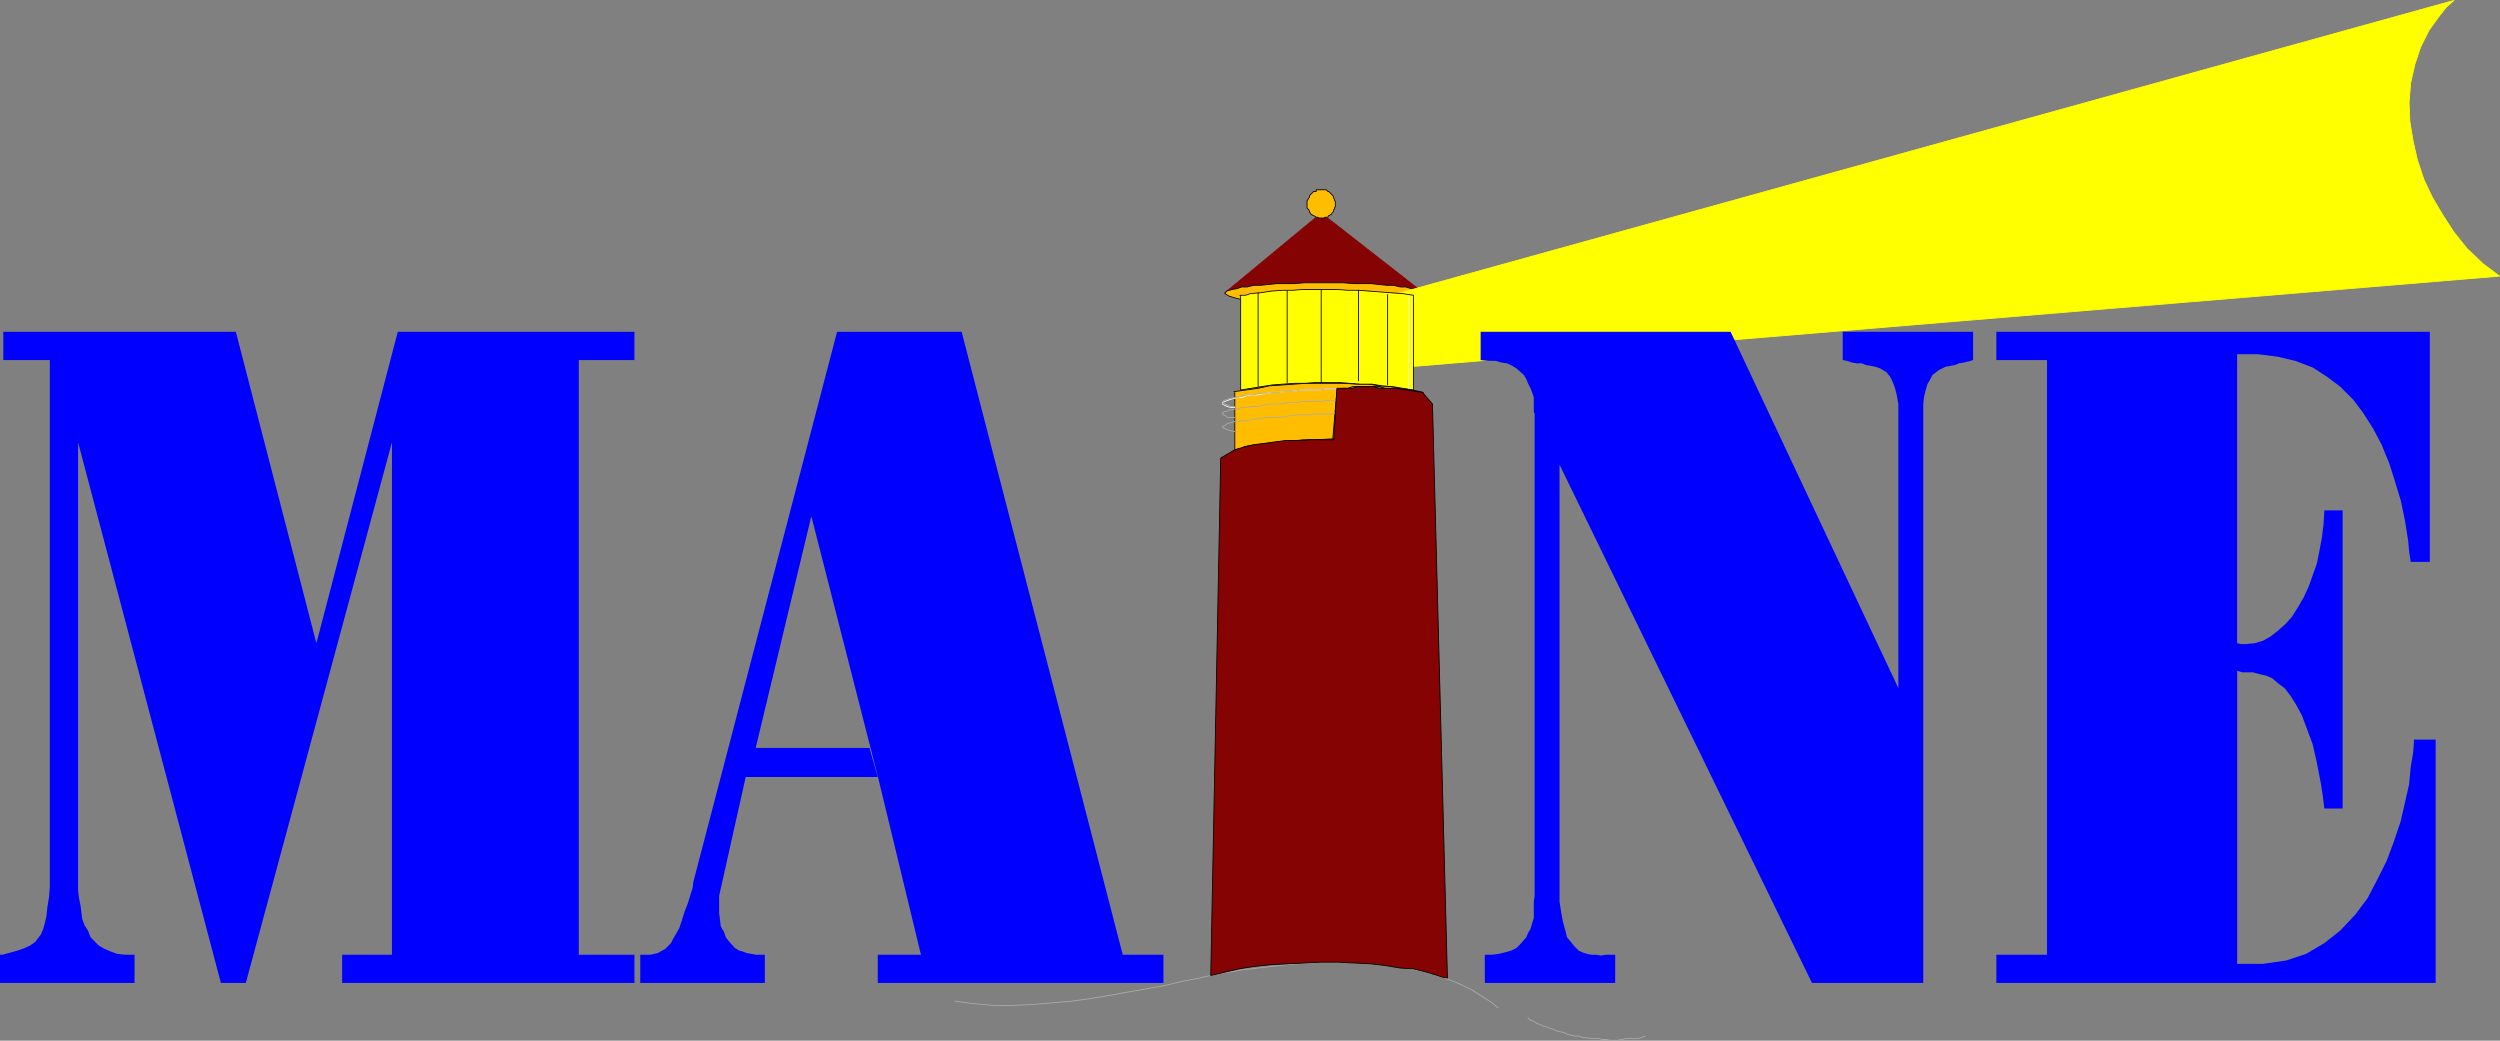 <?xml version="1.0" encoding="UTF-8" standalone="no"?>
<svg
   version="1.0"
   width="128.719mm"
   height="53.582mm"
   id="svg30"
   sodipodi:docname="Maine.wmf"
   xmlns:inkscape="http://www.inkscape.org/namespaces/inkscape"
   xmlns:sodipodi="http://sodipodi.sourceforge.net/DTD/sodipodi-0.dtd"
   xmlns="http://www.w3.org/2000/svg"
   xmlns:svg="http://www.w3.org/2000/svg">
  <rect width="100%" height="100%" fill="#808080" stroke="none"/>
  <sodipodi:namedview
     id="namedview30"
     pagecolor="#ffffff"
     bordercolor="#000000"
     borderopacity="0.25"
     inkscape:showpageshadow="2"
     inkscape:pageopacity="0.0"
     inkscape:pagecheckerboard="0"
     inkscape:deskcolor="#d1d1d1"
     inkscape:document-units="mm" />
  <defs
     id="defs1">
    <pattern
       id="WMFhbasepattern"
       patternUnits="userSpaceOnUse"
       width="6"
       height="6"
       x="0"
       y="0" />
  </defs>
  <path
     style="fill:#850303;fill-opacity:1;fill-rule:evenodd;stroke:none"
     d="m 276.982,56.972 -0.808,-0.323 -1.454,-0.162 -2.101,-0.485 -2.262,-0.162 -2.747,-0.323 h -3.07 l -3.07,-0.162 -3.555,-0.162 h -3.232 l -3.232,0.162 -3.232,0.162 -2.747,0.162 -2.424,0.162 -2.101,0.323 -1.778,0.485 -0.808,0.323 18.746,-15.516 z"
     id="path1" />
  <path
     style="fill:none;stroke:#850303;stroke-width:0.162px;stroke-linecap:round;stroke-linejoin:round;stroke-miterlimit:4;stroke-dasharray:none;stroke-opacity:1"
     d="m 276.982,56.972 -0.808,-0.323 -1.454,-0.162 -2.101,-0.485 -2.262,-0.162 -2.747,-0.323 h -3.07 l -3.07,-0.162 -3.555,-0.162 h -3.232 l -3.232,0.162 -3.232,0.162 -2.747,0.162 -2.424,0.162 -2.101,0.323 -1.778,0.485 -0.808,0.323 18.746,-15.516 19.877,15.516 v 0"
     id="path2" />
  <path
     style="fill:#ffbd00;fill-opacity:1;fill-rule:evenodd;stroke:none"
     d="m 257.59,58.912 h 1.939 1.939 1.939 1.778 l 1.616,-0.162 h 1.454 l 1.616,-0.162 1.293,-0.162 1.293,-0.162 h 1.131 l 0.97,-0.162 0.808,-0.323 1.131,-0.323 0.485,-0.485 -0.97,-0.485 -1.454,-0.323 -0.97,-0.323 h -1.131 l -1.293,-0.323 h -1.293 l -1.616,-0.162 -1.454,-0.162 h -1.616 -1.778 l -1.939,-0.162 h -1.939 -1.939 -0.97 -0.97 -1.939 l -1.778,0.162 h -1.778 -1.616 l -1.616,0.162 -1.616,0.162 h -1.293 l -1.293,0.323 h -1.131 l -0.808,0.323 -0.97,0.162 -1.131,0.323 -0.323,0.485 0.808,0.485 1.616,0.485 0.808,0.162 h 1.131 l 1.293,0.162 1.293,0.162 1.616,0.162 h 1.616 l 1.616,0.162 h 1.778 1.778 1.939 z"
     id="path3" />
  <path
     style="fill:none;stroke:#000000;stroke-width:0.162px;stroke-linecap:round;stroke-linejoin:round;stroke-miterlimit:4;stroke-dasharray:none;stroke-opacity:1"
     d="m 257.59,58.912 h 1.939 1.939 1.939 1.778 l 1.616,-0.162 h 1.454 l 1.616,-0.162 1.293,-0.162 1.293,-0.162 h 1.131 l 0.97,-0.162 0.808,-0.323 1.131,-0.323 0.485,-0.485 -0.97,-0.485 -1.454,-0.323 -0.97,-0.323 h -1.131 l -1.293,-0.323 h -1.293 l -1.616,-0.162 -1.454,-0.162 h -1.616 -1.778 l -1.939,-0.162 h -1.939 -1.939 -0.97 -0.97 -1.939 l -1.778,0.162 h -1.778 -1.616 l -1.616,0.162 -1.616,0.162 h -1.293 l -1.293,0.323 h -1.131 l -0.808,0.323 -0.97,0.162 -1.131,0.323 -0.323,0.485 0.808,0.485 1.616,0.485 0.808,0.162 h 1.131 l 1.293,0.162 1.293,0.162 1.616,0.162 h 1.616 l 1.616,0.162 h 1.778 1.778 1.939 1.939 v 0"
     id="path4" />
  <path
     style="fill:none;stroke:#ababab;stroke-width:0.162px;stroke-linecap:round;stroke-linejoin:round;stroke-miterlimit:4;stroke-dasharray:none;stroke-opacity:1"
     d="m 291.526,196.13 -1.131,-0.97 -1.293,-0.808 -2.747,-1.778 -2.747,-1.293 -2.909,-1.131 -3.07,-0.97 -3.07,-0.646 -3.232,-0.646 -3.394,-0.323 -3.232,-0.323 h -3.232 -3.232 l -3.232,0.162 -2.909,0.162 -3.07,0.323 -2.909,0.323 -2.586,0.323 -1.778,0.162 -1.454,0.323 -3.394,0.485 -3.394,0.808 -3.394,0.646 -3.394,0.808 -3.555,0.646 -3.717,0.646 -3.555,0.646 -3.878,0.646 -3.555,0.485 -3.878,0.323 -3.717,0.323 -3.878,0.162 h -3.717 l -3.717,-0.323 -3.717,-0.485"
     id="path5" />
  <path
     style="fill:none;stroke:#ababab;stroke-width:0.162px;stroke-linecap:round;stroke-linejoin:round;stroke-miterlimit:4;stroke-dasharray:none;stroke-opacity:1"
     d="m 297.344,198.07 0.485,0.485 0.646,0.162 0.646,0.485 0.646,0.162 0.485,0.323 0.808,0.162 0.646,0.323 0.646,0.162 0.646,0.323 0.808,0.162 0.646,0.162 0.646,0.323 0.808,0.162 0.646,0.162 h 0.808 l 0.646,0.323 h 0.808 l 0.808,0.162 h 0.646 0.97 l 0.485,0.162 h 0.808 l 0.808,0.162 h 0.808 0.646 l 0.808,-0.162 0.808,-0.162 h 0.646 0.97 0.646 l 0.646,-0.162 0.808,-0.323"
     id="path6" />
  <path
     style="fill:#ffff00;fill-opacity:1;fill-rule:evenodd;stroke:none"
     d="M 265.509,58.912 477.527,0.081 476.073,1.374 l -1.293,1.616 -2.101,2.909 -1.616,3.232 -1.131,3.394 -0.808,3.556 -0.323,3.879 0.162,3.717 0.646,3.879 0.808,3.556 1.293,3.879 1.616,3.394 2.101,3.556 2.101,3.232 2.586,3.232 3.07,2.909 3.232,2.424 -215.897,17.94 -4.848,-12.768 v 0 z"
     id="path7" />
  <path
     style="fill:none;stroke:#ffff00;stroke-width:0.162px;stroke-linecap:round;stroke-linejoin:round;stroke-miterlimit:4;stroke-dasharray:none;stroke-opacity:1"
     d="M 265.509,58.912 477.527,0.081 476.073,1.374 l -1.293,1.616 -2.101,2.909 -1.616,3.232 -1.131,3.394 -0.808,3.556 -0.323,3.879 0.162,3.717 0.646,3.879 0.808,3.556 1.293,3.879 1.616,3.394 2.101,3.556 2.101,3.232 2.586,3.232 3.07,2.909 3.232,2.424 -215.897,17.94 -4.848,-12.768 v 0"
     id="path8" />
  <path
     style="fill:#ffbd00;fill-opacity:1;fill-rule:evenodd;stroke:none"
     d="m 259.853,39.679 v -0.162 -0.323 l -0.162,-0.162 v -0.162 l -0.162,-0.323 v -0.162 l -0.162,-0.323 -0.162,-0.162 -0.162,-0.162 -0.162,-0.162 -0.162,-0.162 -0.162,-0.162 h -0.162 l -0.323,-0.323 h -0.162 -0.323 -0.323 -0.162 -0.162 -0.323 -0.162 -0.323 v 0.323 h -0.485 l -0.162,0.162 -0.162,0.162 -0.162,0.162 -0.162,0.162 -0.162,0.162 v 0.323 l -0.162,0.162 -0.162,0.323 -0.162,0.162 v 0.162 0.323 0.162 0.323 0.162 0.323 l 0.162,0.162 0.162,0.162 0.162,0.323 v 0.162 l 0.162,0.162 0.162,0.323 h 0.162 l 0.162,0.162 h 0.162 l 0.485,0.323 v 0 h 0.323 l 0.162,0.162 h 0.323 0.162 0.162 0.323 l 0.323,-0.162 h 0.162 0.323 l 0.162,-0.323 h 0.162 l 0.162,-0.162 h 0.162 l 0.162,-0.323 0.162,-0.162 0.162,-0.162 v -0.323 l 0.162,-0.162 V 40.487 l 0.162,-0.323 v -0.162 -0.323 z"
     id="path9" />
  <path
     style="fill:none;stroke:#000000;stroke-width:0.162px;stroke-linecap:round;stroke-linejoin:round;stroke-miterlimit:4;stroke-dasharray:none;stroke-opacity:1"
     d="m 259.853,39.679 v -0.162 -0.323 l -0.162,-0.162 v -0.162 l -0.162,-0.323 v -0.162 l -0.162,-0.323 -0.162,-0.162 -0.162,-0.162 -0.162,-0.162 -0.162,-0.162 -0.162,-0.162 h -0.162 l -0.323,-0.323 h -0.162 -0.323 -0.323 -0.162 -0.162 -0.323 -0.162 -0.323 v 0.323 h -0.485 l -0.162,0.162 -0.162,0.162 -0.162,0.162 -0.162,0.162 -0.162,0.162 v 0.323 l -0.162,0.162 -0.162,0.323 -0.162,0.162 v 0.162 0.323 0.162 0.323 0.162 0.323 l 0.162,0.162 0.162,0.162 0.162,0.323 v 0.162 l 0.162,0.162 0.162,0.323 h 0.162 l 0.162,0.162 h 0.162 l 0.485,0.323 v 0 h 0.323 l 0.162,0.162 h 0.323 0.162 0.162 0.323 l 0.323,-0.162 h 0.162 0.323 l 0.162,-0.323 h 0.162 l 0.162,-0.162 h 0.162 l 0.162,-0.323 0.162,-0.162 0.162,-0.162 v -0.323 l 0.162,-0.162 V 40.487 l 0.162,-0.323 v -0.162 -0.323 0"
     id="path10" />
  <path
     style="fill:#ffbd00;fill-opacity:1;fill-rule:evenodd;stroke:none"
     d="m 240.137,76.206 1.293,-0.162 1.131,-0.162 2.262,-0.323 2.262,-0.485 2.586,-0.162 2.262,-0.162 2.262,-0.162 h 2.586 4.686 l 2.424,0.162 h 2.262 l 2.262,0.323 2.262,0.162 2.262,0.323 1.939,0.323 2.101,0.485 -0.646,-0.162 -1.616,-0.162 -0.97,-0.162 -1.131,-0.162 -0.808,-0.162 h -1.293 -0.97 l -1.131,-0.323 h -0.97 -1.131 -0.97 -0.97 -1.131 l -0.97,0.323 h -1.131 l -0.97,0.162 -0.808,9.697 h -0.485 l -2.747,0.162 h -1.293 -1.293 l -1.293,0.162 h -1.293 l -1.293,0.162 -1.454,0.162 -1.131,0.162 -1.293,0.162 -1.293,0.162 -1.131,0.162 -1.131,0.162 -0.97,0.485 -0.97,0.162 v -11.152 0 z"
     id="path11" />
  <path
     style="fill:none;stroke:#000000;stroke-width:0.162px;stroke-linecap:round;stroke-linejoin:round;stroke-miterlimit:4;stroke-dasharray:none;stroke-opacity:1"
     d="m 240.137,76.206 1.293,-0.162 1.131,-0.162 2.262,-0.323 2.262,-0.485 2.586,-0.162 2.262,-0.162 2.262,-0.162 h 2.586 4.686 l 2.424,0.162 h 2.262 l 2.262,0.323 2.262,0.162 2.262,0.323 1.939,0.323 2.101,0.485 -0.646,-0.162 -1.616,-0.162 -0.97,-0.162 -1.131,-0.162 -0.808,-0.162 h -1.293 -0.97 l -1.131,-0.323 h -0.97 -1.131 -0.97 -0.97 -1.131 l -0.97,0.323 h -1.131 l -0.97,0.162 -0.808,9.697 h -0.485 l -2.747,0.162 h -1.293 -1.293 l -1.293,0.162 h -1.293 l -1.293,0.162 -1.454,0.162 -1.131,0.162 -1.293,0.162 -1.293,0.162 -1.131,0.162 -1.131,0.162 -0.97,0.485 -0.97,0.162 v -11.152 0"
     id="path12" />
  <path
     style="fill:#ffff00;fill-opacity:1;fill-rule:evenodd;stroke:none"
     d="m 241.269,57.457 h 1.131 l 0.97,-0.323 1.939,-0.162 2.101,-0.323 2.262,-0.162 h 1.939 l 2.101,-0.162 h 2.101 2.101 2.101 l 2.262,0.162 h 2.101 l 2.101,0.162 2.101,0.162 2.101,0.162 2.262,0.162 2.101,0.323 v 18.425 l -0.97,-0.162 -1.131,-0.162 -1.939,-0.323 -2.101,-0.162 -1.939,-0.323 h -2.262 l -2.101,-0.162 -2.101,-0.162 h -2.101 -2.262 l -2.262,0.162 h -1.939 l -2.262,0.162 -2.101,0.162 -2.101,0.323 -1.939,0.323 -2.101,0.323 v -18.425 0 z"
     id="path13" />
  <path
     style="fill:none;stroke:#000000;stroke-width:0.162px;stroke-linecap:round;stroke-linejoin:round;stroke-miterlimit:4;stroke-dasharray:none;stroke-opacity:1"
     d="m 241.269,57.457 h 1.131 l 0.97,-0.323 1.939,-0.162 2.101,-0.323 2.262,-0.162 h 1.939 l 2.101,-0.162 h 2.101 2.101 2.101 l 2.262,0.162 h 2.101 l 2.101,0.162 2.101,0.162 2.101,0.162 2.262,0.162 2.101,0.323 v 18.425 l -0.97,-0.162 -1.131,-0.162 -1.939,-0.323 -2.101,-0.162 -1.939,-0.323 h -2.262 l -2.101,-0.162 -2.101,-0.162 h -2.101 -2.262 l -2.262,0.162 h -1.939 l -2.262,0.162 -2.101,0.162 -2.101,0.323 -1.939,0.323 -2.101,0.323 v -18.425 0"
     id="path14" />
  <path
     style="fill:none;stroke:#ffffff;stroke-width:0.162px;stroke-linecap:round;stroke-linejoin:round;stroke-miterlimit:4;stroke-dasharray:none;stroke-opacity:1"
     d="m 260.014,75.721 h -0.97 -1.131 l -1.131,0.162 h -1.131 -1.131 -1.131 l -1.131,0.162 -1.131,0.162 h -1.131 l -1.131,0.162 h -1.131 l -1.131,0.162 -1.131,0.162 -0.97,0.162 h -0.97 l -0.97,0.162 -0.808,0.323 h -0.808 l -0.646,0.162 -0.646,0.162 -0.485,0.162 -0.485,0.162 -0.323,0.162 -0.485,0.162 v 0.323 l 0.646,0.323 0.323,0.162 0.646,0.162 h 0.808"
     id="path15" />
  <path
     style="fill:none;stroke:#ababab;stroke-width:0.162px;stroke-linecap:round;stroke-linejoin:round;stroke-miterlimit:4;stroke-dasharray:none;stroke-opacity:1"
     d="m 260.014,75.721 h -0.97 -1.131 l -1.131,0.162 h -1.131 -1.131 -1.131 l -1.131,0.162 -1.131,0.162 h -1.131 l -1.131,0.162 h -1.131 l -1.131,0.162 h -1.131 l -0.97,0.162 -0.97,0.162 h -0.97 l -0.808,0.162 -0.808,0.323 h -0.646 l -0.646,0.162 h -0.485 l -0.485,0.323 h -0.323 l -0.485,0.323 0.162,0.485 h 0.485 l 0.323,0.162 0.646,0.323 h 0.808"
     id="path16" />
  <path
     style="fill:none;stroke:#ababab;stroke-width:0.162px;stroke-linecap:round;stroke-linejoin:round;stroke-miterlimit:4;stroke-dasharray:none;stroke-opacity:1"
     d="m 260.014,77.983 h -0.97 -1.131 l -1.131,0.162 h -1.131 -1.131 -1.131 l -1.131,0.162 h -1.131 l -1.131,0.162 -1.131,0.162 h -1.131 -1.131 l -1.131,0.323 -0.97,0.162 h -0.97 l -0.97,0.162 h -0.808 l -0.808,0.323 h -0.646 l -0.646,0.162 h -0.485 l -0.485,0.323 h -0.323 l -0.485,0.323 0.162,0.323 0.485,0.162 0.323,0.323 h 0.646 0.808"
     id="path17" />
  <path
     style="fill:none;stroke:#ababab;stroke-width:0.162px;stroke-linecap:round;stroke-linejoin:round;stroke-miterlimit:4;stroke-dasharray:none;stroke-opacity:1"
     d="m 260.014,80.408 -0.97,0.162 h -1.131 -1.131 -1.131 l -1.131,0.162 h -1.131 -1.131 l -1.131,0.162 -1.131,0.162 -1.131,0.162 h -1.131 -1.131 l -1.131,0.162 -0.97,0.162 -0.97,0.162 -0.97,0.162 h -0.808 l -0.808,0.162 h -0.646 l -0.646,0.162 -0.485,0.162 -0.485,0.162 -0.323,0.323 -0.485,0.162 0.162,0.323 0.485,0.162 0.323,0.162 0.646,0.162 0.808,0.162"
     id="path18" />
  <path
     style="fill:none;stroke:#000000;stroke-width:0.162px;stroke-linecap:round;stroke-linejoin:round;stroke-miterlimit:4;stroke-dasharray:none;stroke-opacity:1"
     d="M 264.377,56.487 V 74.104"
     id="path19" />
  <path
     style="fill:none;stroke:#000000;stroke-width:0.162px;stroke-linecap:round;stroke-linejoin:round;stroke-miterlimit:4;stroke-dasharray:none;stroke-opacity:1"
     d="M 270.033,57.296 V 74.913"
     id="path20" />
  <path
     style="fill:none;stroke:#000000;stroke-width:0.162px;stroke-linecap:round;stroke-linejoin:round;stroke-miterlimit:4;stroke-dasharray:none;stroke-opacity:1"
     d="M 257.105,56.487 V 74.428"
     id="path21" />
  <path
     style="fill:none;stroke:#000000;stroke-width:0.162px;stroke-linecap:round;stroke-linejoin:round;stroke-miterlimit:4;stroke-dasharray:none;stroke-opacity:1"
     d="M 250.48,56.649 V 74.428"
     id="path22" />
  <path
     style="fill:none;stroke:#000000;stroke-width:0.162px;stroke-linecap:round;stroke-linejoin:round;stroke-miterlimit:4;stroke-dasharray:none;stroke-opacity:1"
     d="M 244.824,56.972 V 75.236"
     id="path23" />
  <path
     style="fill:none;stroke:#ffffff;stroke-width:0.162px;stroke-linecap:round;stroke-linejoin:round;stroke-miterlimit:4;stroke-dasharray:none;stroke-opacity:1"
     d="m 274.073,57.78 v 17.779"
     id="path24" />
  <path
     style="fill:#850303;fill-opacity:1;fill-rule:evenodd;stroke:none"
     d="m 276.82,76.367 1.939,2.263 2.909,111.682 -0.97,-0.162 -0.97,-0.323 -2.101,-0.646 -2.586,-0.646 -2.586,-0.162 -2.909,-0.485 -2.747,-0.323 -3.232,-0.162 -3.07,-0.162 h -3.394 l -3.232,0.162 -3.394,0.162 -3.07,0.162 -3.232,0.323 -3.07,0.485 -2.747,0.646 -2.747,0.646 1.939,-100.692 2.747,-1.616 0.485,-0.162 1.778,-0.485 1.293,-0.323 1.293,-0.162 1.293,-0.162 1.131,-0.162 1.293,-0.162 1.131,-0.162 h 1.293 1.131 1.131 l 1.293,-0.162 h 1.293 0.97 2.424 L 260.176,75.559 h 0.97 1.131 0.97 l 0.97,-0.323 h 1.131 0.97 0.97 l 1.131,0.323 h 1.131 0.97 1.131 l 0.97,0.162 1.131,0.162 0.97,0.162 0.97,0.162 1.131,0.162 z"
     id="path25" />
  <path
     style="fill:none;stroke:#000000;stroke-width:0.162px;stroke-linecap:round;stroke-linejoin:round;stroke-miterlimit:4;stroke-dasharray:none;stroke-opacity:1"
     d="m 276.82,76.367 1.939,2.263 2.909,111.682 -0.97,-0.162 -0.97,-0.323 -2.101,-0.646 -2.586,-0.646 -2.586,-0.162 -2.909,-0.485 -2.747,-0.323 -3.232,-0.162 -3.07,-0.162 h -3.394 l -3.232,0.162 -3.394,0.162 -3.07,0.162 -3.232,0.323 -3.07,0.485 -2.747,0.646 -2.747,0.646 1.939,-100.692 2.747,-1.616 0.485,-0.162 1.778,-0.485 1.293,-0.323 1.293,-0.162 1.293,-0.162 1.131,-0.162 1.293,-0.162 1.131,-0.162 h 1.293 1.131 1.131 l 1.293,-0.162 h 1.293 0.97 2.424 L 260.176,75.559 h 0.97 1.131 0.97 l 0.97,-0.323 h 1.131 0.97 0.97 l 1.131,0.323 h 1.131 0.97 1.131 l 0.97,0.162 1.131,0.162 0.97,0.162 0.97,0.162 1.131,0.162 v 0"
     id="path26" />
  <path
     style="fill:#0000ff;fill-opacity:1;fill-rule:evenodd;stroke:none"
     d="M 9.534,70.064 H 0.646 V 64.569 H 45.894 L 61.57,125.177 77.406,64.569 h 46.056 v 5.495 H 112.635 V 185.786 h 10.827 v 5.495 H 66.579 v -5.495 h 9.696 V 86.065 L 47.834,191.282 H 42.986 L 15.19,86.065 v 83.883 0.808 0.808 1.616 l 0.162,1.455 0.323,1.616 0.162,1.293 0.162,1.293 0.485,1.293 0.646,0.97 0.485,1.293 0.646,0.646 0.97,0.97 1.131,0.646 1.131,0.485 1.293,0.485 1.616,0.162 h 1.778 v 5.495 H 0 v -5.495 h 0.485 l 1.778,-0.485 1.131,-0.323 0.97,-0.323 0.808,-0.323 0.646,-0.323 0.97,-0.646 1.131,-1.455 0.485,-1.131 0.323,-1.131 0.323,-1.455 0.162,-1.616 0.323,-1.939 0.162,-2.101 v -2.586 -99.883 0 z"
     id="path27" />
  <path
     style="fill:#0000ff;fill-opacity:1;fill-rule:evenodd;stroke:none"
     d="m 169.195,145.542 h -11.474 -10.666 l 10.827,-45.093 12.928,50.588 8.403,34.749 h -8.403 v 5.495 h 55.59 v -5.495 h -7.918 L 187.133,64.569 h -24.24 l -27.957,106.995 -0.162,1.293 -0.323,0.97 -0.646,2.101 -0.646,1.616 -0.485,1.616 -0.485,1.455 -0.646,1.131 -0.485,0.808 -0.485,0.97 -1.131,1.131 -1.454,0.808 -0.646,0.162 -0.808,0.162 h -0.808 -1.131 v 5.495 h 24.24 v -5.495 h -0.323 -1.454 l -0.808,-0.162 -0.97,-0.162 -0.808,-0.323 -0.646,-0.162 -0.808,-0.485 -1.293,-1.455 -0.485,-0.646 -0.323,-0.97 -0.646,-1.131 -0.162,-1.293 -0.162,-1.293 v -1.616 -1.778 l 5.171,-23.112 h 25.694 l -1.616,-5.657 z"
     id="path28" />
  <path
     style="fill:#0000ff;fill-opacity:1;fill-rule:evenodd;stroke:none"
     d="M 352.611,191.282 303.484,90.428 v 82.266 1.293 1.455 l 0.323,2.101 0.323,1.778 0.485,1.778 0.323,1.293 0.808,0.97 0.646,0.808 0.808,0.808 0.646,0.323 0.97,0.323 0.808,0.162 h 0.97 l 0.97,0.162 0.97,-0.162 h 0.97 0.808 v 5.495 h -25.371 v -5.495 h 0.808 0.646 l 1.293,-0.162 1.293,-0.323 1.131,-0.323 0.97,-0.485 0.646,-0.646 1.293,-1.455 0.323,-0.808 0.485,-0.808 0.323,-1.131 0.323,-0.97 v -0.97 -1.131 -1.131 l 0.162,-1.131 v -3.071 -3.071 -6.465 -6.627 -6.788 -6.788 -6.95 -6.788 -6.465 -6.465 -6.303 -5.818 -5.495 -5.01 -4.525 -3.879 -3.232 l -0.162,-0.485 v -1.778 -0.97 l -0.323,-0.97 -0.323,-0.808 -0.485,-0.97 -0.323,-0.808 -0.485,-0.808 -1.454,-1.293 -0.808,-0.485 -0.97,-0.485 -1.131,-0.162 -1.131,-0.323 h -1.454 l -1.454,-0.162 v -5.495 h 48.642 l 32.643,69.337 V 80.569 79.6 78.63 l -0.323,-1.778 -0.323,-1.293 -0.485,-1.293 -0.485,-0.97 -0.646,-0.808 -1.293,-0.808 -0.97,-0.323 -0.808,-0.162 -0.97,-0.162 -0.808,-0.323 h -0.97 l -0.97,-0.162 -0.97,-0.323 -0.808,-0.162 v -5.495 h 25.371 v 5.495 l -0.485,0.162 -1.293,0.323 -0.97,0.162 -0.808,0.323 -0.808,0.162 -0.97,0.162 -0.646,0.323 -0.646,0.323 -1.293,0.97 -0.485,0.97 -0.485,0.808 -0.323,1.131 -0.323,1.293 -0.162,1.455 v 1.939 110.712 z"
     id="path29" />
  <path
     style="fill:#0000ff;fill-opacity:1;fill-rule:evenodd;stroke:none"
     d="m 398.182,70.064 h -9.696 v -5.495 h 84.355 v 44.77 h -3.717 l -0.323,-2.101 -0.162,-1.939 -0.646,-4.041 -0.808,-3.879 -1.131,-3.717 -1.131,-3.556 -1.454,-3.556 -1.616,-3.071 -1.939,-3.071 -1.939,-2.586 -2.586,-2.586 -2.586,-1.939 -2.747,-1.778 -3.394,-1.293 -3.394,-0.808 -3.878,-0.485 h -4.04 v 56.245 l 0.808,0.162 h 0.808 l 1.778,-0.162 1.616,-0.485 1.454,-0.808 1.454,-1.131 1.454,-1.293 1.293,-1.455 1.131,-1.778 1.131,-1.939 0.97,-2.101 0.808,-2.263 0.808,-2.263 0.485,-2.424 0.485,-2.586 0.323,-2.586 0.162,-2.748 h 3.555 V 157.341 h -3.555 l -0.323,-2.586 -0.323,-2.101 -0.808,-4.202 -0.808,-3.556 -1.131,-3.071 -0.97,-2.586 -1.131,-2.101 -1.131,-1.778 -1.131,-1.455 -1.293,-0.97 -1.131,-0.97 -1.131,-0.485 -1.454,-0.323 -1.131,-0.323 h -1.131 -0.97 l -0.97,-0.323 v 57.053 h 2.586 2.424 l 4.525,-0.646 3.878,-1.293 3.555,-2.101 3.07,-2.424 2.909,-3.071 2.424,-3.232 1.939,-3.717 1.778,-3.556 1.454,-3.879 1.293,-3.879 0.808,-3.556 0.808,-3.556 0.323,-3.394 0.485,-2.909 0.162,-2.424 h 4.202 v 47.356 h -85.486 v -5.495 h 9.858 v -115.723 0 z"
     id="path30" />
</svg>
